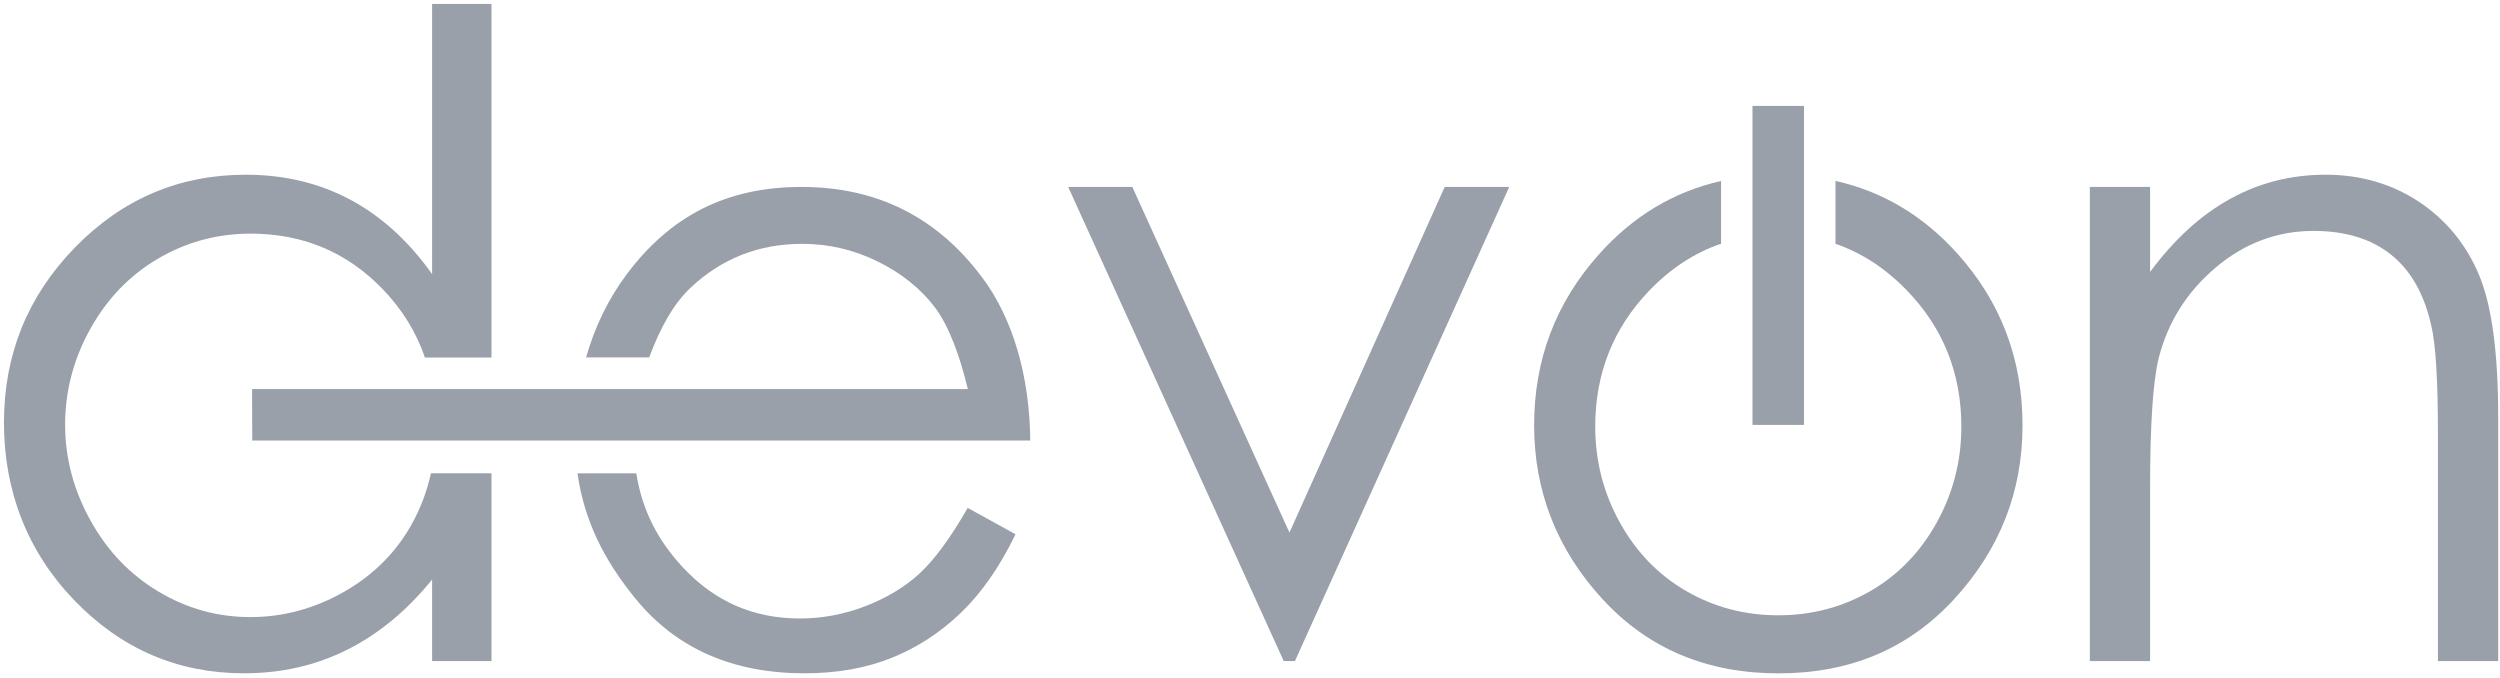 <svg xmlns="http://www.w3.org/2000/svg" width="479" height="130" viewBox="0 0 479 130" fill="none"><path d="M204.671 35.816H216.951L247.058 102.042L276.804 35.816H289.171L248.111 126.66H245.962L204.66 35.816H204.671Z" fill="#9AA0A9"></path><path d="M400.414 35.816H411.959V52.094C416.575 45.865 421.684 41.201 427.298 38.103C432.912 35.005 439.008 33.473 445.597 33.473C452.186 33.473 458.25 35.194 463.447 38.647C468.644 42.101 472.47 46.742 474.948 52.594C477.426 58.446 478.654 67.54 478.654 79.9V126.659H467.109V83.32C467.109 72.859 466.681 65.864 465.826 62.366C464.488 56.358 461.923 51.828 458.129 48.797C454.335 45.765 449.391 44.244 443.284 44.244C436.299 44.244 430.05 46.587 424.524 51.262C418.998 55.937 415.358 61.733 413.604 68.629C412.507 73.137 411.959 81.376 411.959 93.347V126.659H400.414V35.816Z" fill="#9AA0A9"></path><path d="M78.965 100.3C75.917 105.807 71.564 110.171 65.917 113.391C60.26 116.612 54.273 118.233 47.969 118.233C41.665 118.233 35.854 116.612 30.383 113.358C24.923 110.105 20.57 105.563 17.335 99.722C14.101 93.881 12.478 87.774 12.478 81.378C12.478 74.982 14.079 68.808 17.292 63.034C20.504 57.26 24.824 52.762 30.262 49.564C35.7 46.366 41.632 44.767 48.046 44.767C58.034 44.767 66.455 48.298 73.285 55.361C77.024 59.225 79.732 63.6 81.421 68.497H94.172V0.75H82.791V52.518C78.285 46.178 73.044 41.414 67.079 38.238C61.115 35.062 54.449 33.474 47.081 33.474C34.33 33.474 23.421 38.127 14.353 47.421C5.297 56.727 0.758 67.909 0.758 80.989C0.758 94.07 5.253 105.696 14.233 115.013C23.223 124.34 34.056 129.004 46.763 129.004C53.912 129.004 60.49 127.505 66.509 124.496C72.529 121.486 77.956 117.011 82.791 111.048V126.661H94.172V90.683H82.572C81.815 94.092 80.62 97.301 78.965 100.288V100.3Z" fill="#9AA0A9"></path><path d="M176.181 109.895C173.33 112.493 169.865 114.569 165.798 116.146C161.73 117.712 157.542 118.5 153.244 118.5C144.33 118.5 136.842 115.213 130.768 108.629C126.009 103.465 123.071 97.846 121.909 90.695H110.648C111.898 99.568 115.615 107.218 121.832 114.792C129.605 124.263 140.383 129.005 154.165 129.005C160.382 129.005 165.951 128.017 170.874 126.029C175.797 124.052 180.226 121.154 184.163 117.357C188.099 113.559 191.574 108.562 194.578 102.366L185.413 97.313C182.09 103.099 179.009 107.296 176.159 109.895H176.181Z" fill="#9AA0A9"></path><path d="M188.067 53.006C179.46 41.546 167.959 35.816 153.552 35.816C139.145 35.816 128.389 41.413 120.046 52.595C116.504 57.325 113.928 62.744 112.294 68.474H124.388C126.449 62.889 129.091 58.136 132.326 55.116C138.29 49.519 145.417 46.721 153.706 46.721C158.738 46.721 163.529 47.831 168.09 50.063C172.651 52.295 176.324 55.227 179.098 58.858C181.872 62.5 183.988 68.463 185.436 74.548H48.297L48.33 84.409H197.397C197.288 72.294 194.185 61.09 188.067 52.995V53.006Z" fill="#9AA0A9"></path><path d="M345.645 45.266V33.707V20.293H335.777V33.707V45.255V81.411H345.645V45.266Z" fill="#9AA0A9"></path><path d="M375.116 48.678C368.548 41.349 360.731 36.685 351.674 34.664V46.712C356.718 48.444 361.29 51.431 365.412 55.696C372.331 62.88 375.795 71.564 375.795 81.746C375.795 88.32 374.227 94.438 371.081 100.112C367.934 105.787 363.691 110.173 358.341 113.26C352.99 116.347 347.113 117.89 340.721 117.89C334.329 117.89 328.452 116.347 323.102 113.26C317.751 110.173 313.508 105.787 310.362 100.112C307.215 94.438 305.647 88.309 305.647 81.746C305.647 71.564 309.09 62.88 315.986 55.696C320.098 51.42 324.692 48.422 329.757 46.69V34.675C320.701 36.718 312.883 41.404 306.327 48.767C298.071 58.005 293.938 68.921 293.938 81.502C293.938 94.083 298.301 105.287 307.029 114.781C315.756 124.275 327.005 129.017 340.765 129.017C354.525 129.017 365.697 124.275 374.425 114.781C383.152 105.287 387.516 94.194 387.516 81.502C387.516 68.81 383.382 57.928 375.127 48.689L375.116 48.678Z" fill="#9AA0A9"></path></svg>